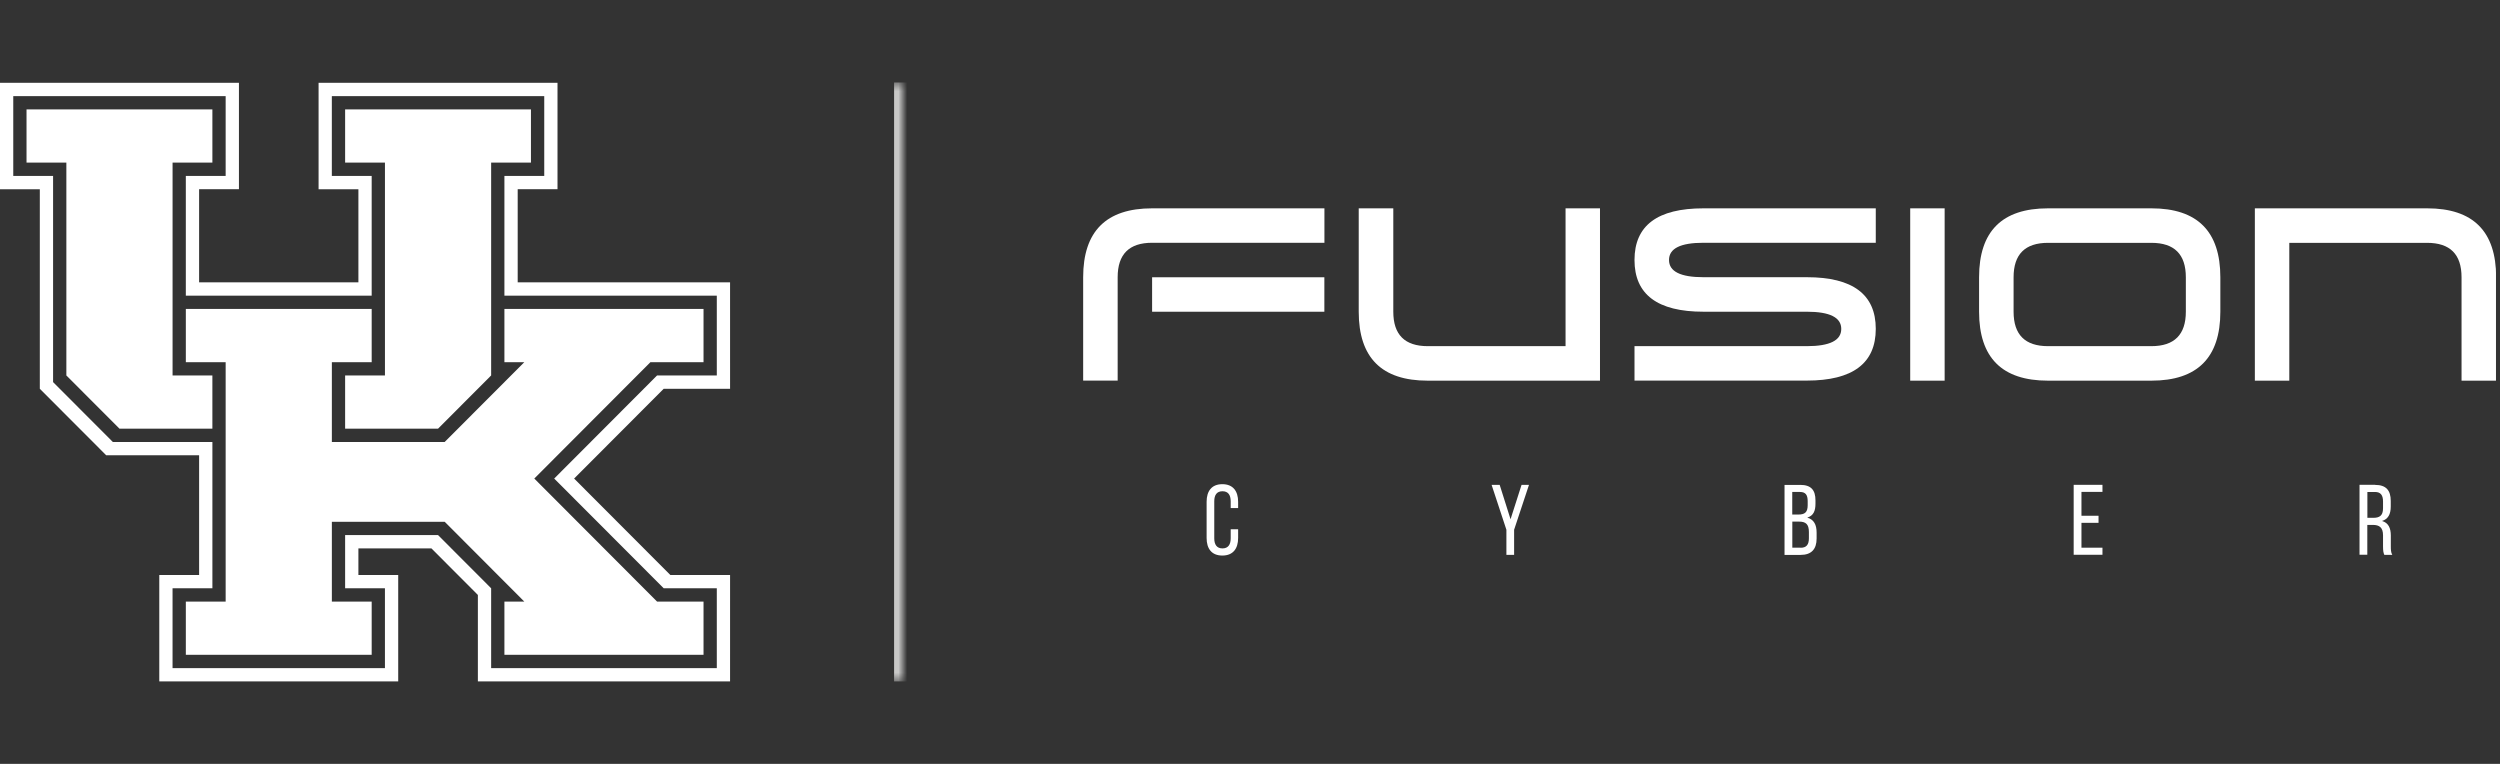 <svg width="288" height="88" viewBox="0 0 288 88" fill="none" xmlns="http://www.w3.org/2000/svg">
<rect x="0" y="0" width="288" height="88" fill="#333333" stroke="none"/>
<mask id="path-1-inside-1_702_3279" fill="white">
<path d="M0 9.5H104V78.5H0V9.5Z"/>
</mask>
<path d="M103 9.5V78.5H105V9.5H103Z" fill="#C8C8C7" mask="url(#path-1-inside-1_702_3279)"/>
<g clip-path="url(#clip0_702_3279)">
<path fill-rule="evenodd" clip-rule="evenodd" d="M24.466 43.252H19.88V18.733H24.467V12.605H3.056V18.733H7.645V43.254L13.763 49.383H24.466V43.252ZM39.758 49.383H50.463L56.58 43.252V18.735H61.166V12.605H39.758V18.735H44.346V43.252H39.758V49.383Z" fill="white"/>
<path fill-rule="evenodd" clip-rule="evenodd" d="M61.55 55.129L74.93 41.722H81.047V35.592H58.108V41.722H60.402L51.228 50.915H38.23V41.722H42.818V35.592H21.408V41.722H25.995V69.303H21.408V75.432H42.818V69.303H38.23V60.109H51.228L60.401 69.303H58.108V75.432H81.047V69.303H75.694L61.55 55.129Z" fill="white"/>
<path fill-rule="evenodd" clip-rule="evenodd" d="M36.7 9.541V21.8H41.288V32.528H22.937V21.799H27.526V9.541H0V21.8H4.587V44.785H4.59L4.587 44.787L12.233 52.447H22.938V66.239H18.349V78.499H45.874V66.239H41.288V63.173H49.698L55.051 68.538V78.498H84.103L84.105 66.239H77.223L66.138 55.13L76.458 44.787H84.105L84.103 32.527L59.638 32.528V21.799H64.225V9.541H36.7ZM38.228 11.074H62.697V20.269H58.108V34.059H82.576V43.252H75.694L63.843 55.13L76.46 67.77H82.576V76.966H56.58V67.77H56.579L50.461 61.64H39.758V67.77H44.345V76.966H19.878V67.77H24.468V50.915H12.998L6.115 44.018V20.268H1.528V11.074H25.995V20.269H21.407V34.059H42.817V20.269H38.227L38.228 11.074Z" fill="white"/>
</g>
<g clip-path="url(#clip1_702_3279)">
<path d="M124.78 43.852V31.942C124.78 26.65 127.43 24 132.722 24H152.574V27.967H132.722C130.072 27.967 128.755 29.292 128.755 31.934V43.844H124.78V43.852ZM152.566 31.942V35.91H132.722V31.942H152.574H152.566Z" fill="white"/>
<path d="M160.508 24V35.91C160.508 38.56 161.834 39.877 164.476 39.877H180.352V24H184.319V43.852H164.467C159.175 43.852 156.525 41.21 156.525 35.91V24H160.492H160.508Z" fill="white"/>
<path d="M216.089 27.967H196.237C193.587 27.967 192.27 28.625 192.27 29.951C192.27 31.276 193.595 31.934 196.237 31.934H208.146C213.438 31.934 216.089 33.918 216.089 37.885C216.089 41.852 213.438 43.844 208.146 43.844H188.294V39.877H208.146C210.788 39.877 212.113 39.218 212.113 37.893C212.113 36.568 210.788 35.91 208.146 35.91H196.237C190.945 35.91 188.294 33.926 188.294 29.951C188.294 25.975 190.945 24 196.237 24H216.089V27.967Z" fill="white"/>
<path d="M224.023 24V43.852H220.056V24H224.023Z" fill="white"/>
<path d="M235.932 24H247.842C253.134 24 255.784 26.65 255.784 31.942V35.91C255.784 41.202 253.134 43.852 247.842 43.852H235.932C230.64 43.852 227.99 41.21 227.99 35.91V31.942C227.99 26.65 230.632 24 235.932 24ZM231.965 31.942V35.91C231.965 38.56 233.29 39.877 235.932 39.877H247.842C250.484 39.877 251.809 38.551 251.809 35.91V31.942C251.809 29.292 250.484 27.975 247.842 27.975H235.932C233.282 27.975 231.965 29.3 231.965 31.942Z" fill="white"/>
<path d="M283.57 43.852V31.942C283.57 29.292 282.245 27.975 279.603 27.975H263.727V43.852H259.759V24H279.611C284.903 24 287.554 26.65 287.554 31.942V43.852H283.587H283.57Z" fill="white"/>
<path d="M142.632 57.802V58.526H141.776V57.753C141.776 57.028 141.488 56.592 140.829 56.592C140.171 56.592 139.883 57.028 139.883 57.753V62.016C139.883 62.74 140.179 63.176 140.829 63.176C141.48 63.176 141.776 62.74 141.776 62.016V60.971H142.632V61.975C142.632 63.193 142.056 64 140.813 64C139.57 64 139.002 63.193 139.002 61.975V57.802C139.002 56.584 139.578 55.777 140.813 55.777C142.048 55.777 142.632 56.584 142.632 57.802Z" fill="white"/>
<path d="M173.537 61.028L171.834 55.859H172.764L174.015 59.818L175.282 55.859H176.138L174.426 61.028V63.917H173.537V61.028Z" fill="white"/>
<path d="M207.389 55.859C208.64 55.859 209.142 56.46 209.142 57.645V58.024C209.142 58.88 208.903 59.407 208.196 59.629C208.978 59.851 209.274 60.468 209.274 61.357V62.04C209.274 63.25 208.689 63.925 207.43 63.925H205.578V55.868H207.389V55.859ZM207.167 59.275C207.883 59.275 208.245 59.045 208.245 58.205V57.736C208.245 57.02 208.006 56.674 207.356 56.674H206.467V59.275H207.159H207.167ZM207.43 63.102C208.089 63.102 208.385 62.757 208.385 62.008V61.291C208.385 60.394 208.031 60.09 207.257 60.09H206.475V63.094H207.43V63.102Z" fill="white"/>
<path d="M241.751 59.424V60.23H239.784V63.094H242.204V63.909H238.887V55.852H242.204V56.666H239.784V59.415H241.751V59.424Z" fill="white"/>
<path d="M273.62 55.86C274.887 55.86 275.414 56.502 275.414 57.703V58.362C275.414 59.251 275.101 59.802 274.41 60.016C275.15 60.238 275.422 60.831 275.422 61.695V62.946C275.422 63.3 275.43 63.638 275.587 63.917H274.673C274.574 63.687 274.525 63.481 274.525 62.938V61.67C274.525 60.757 274.097 60.469 273.348 60.469H272.714V63.909H271.817V55.852H273.611L273.62 55.86ZM273.389 59.654C274.105 59.654 274.525 59.424 274.525 58.551V57.778C274.525 57.053 274.262 56.675 273.595 56.675H272.722V59.654H273.389Z" fill="white"/>
</g>
<defs>
<clipPath id="clip0_702_3279">
<rect width="85" height="69" fill="white" transform="translate(0 9.5)"/>
</clipPath>
<clipPath id="clip1_702_3279">
<rect width="162.757" height="40" fill="white" transform="translate(124.78 24)"/>
</clipPath>
</defs>
</svg>
